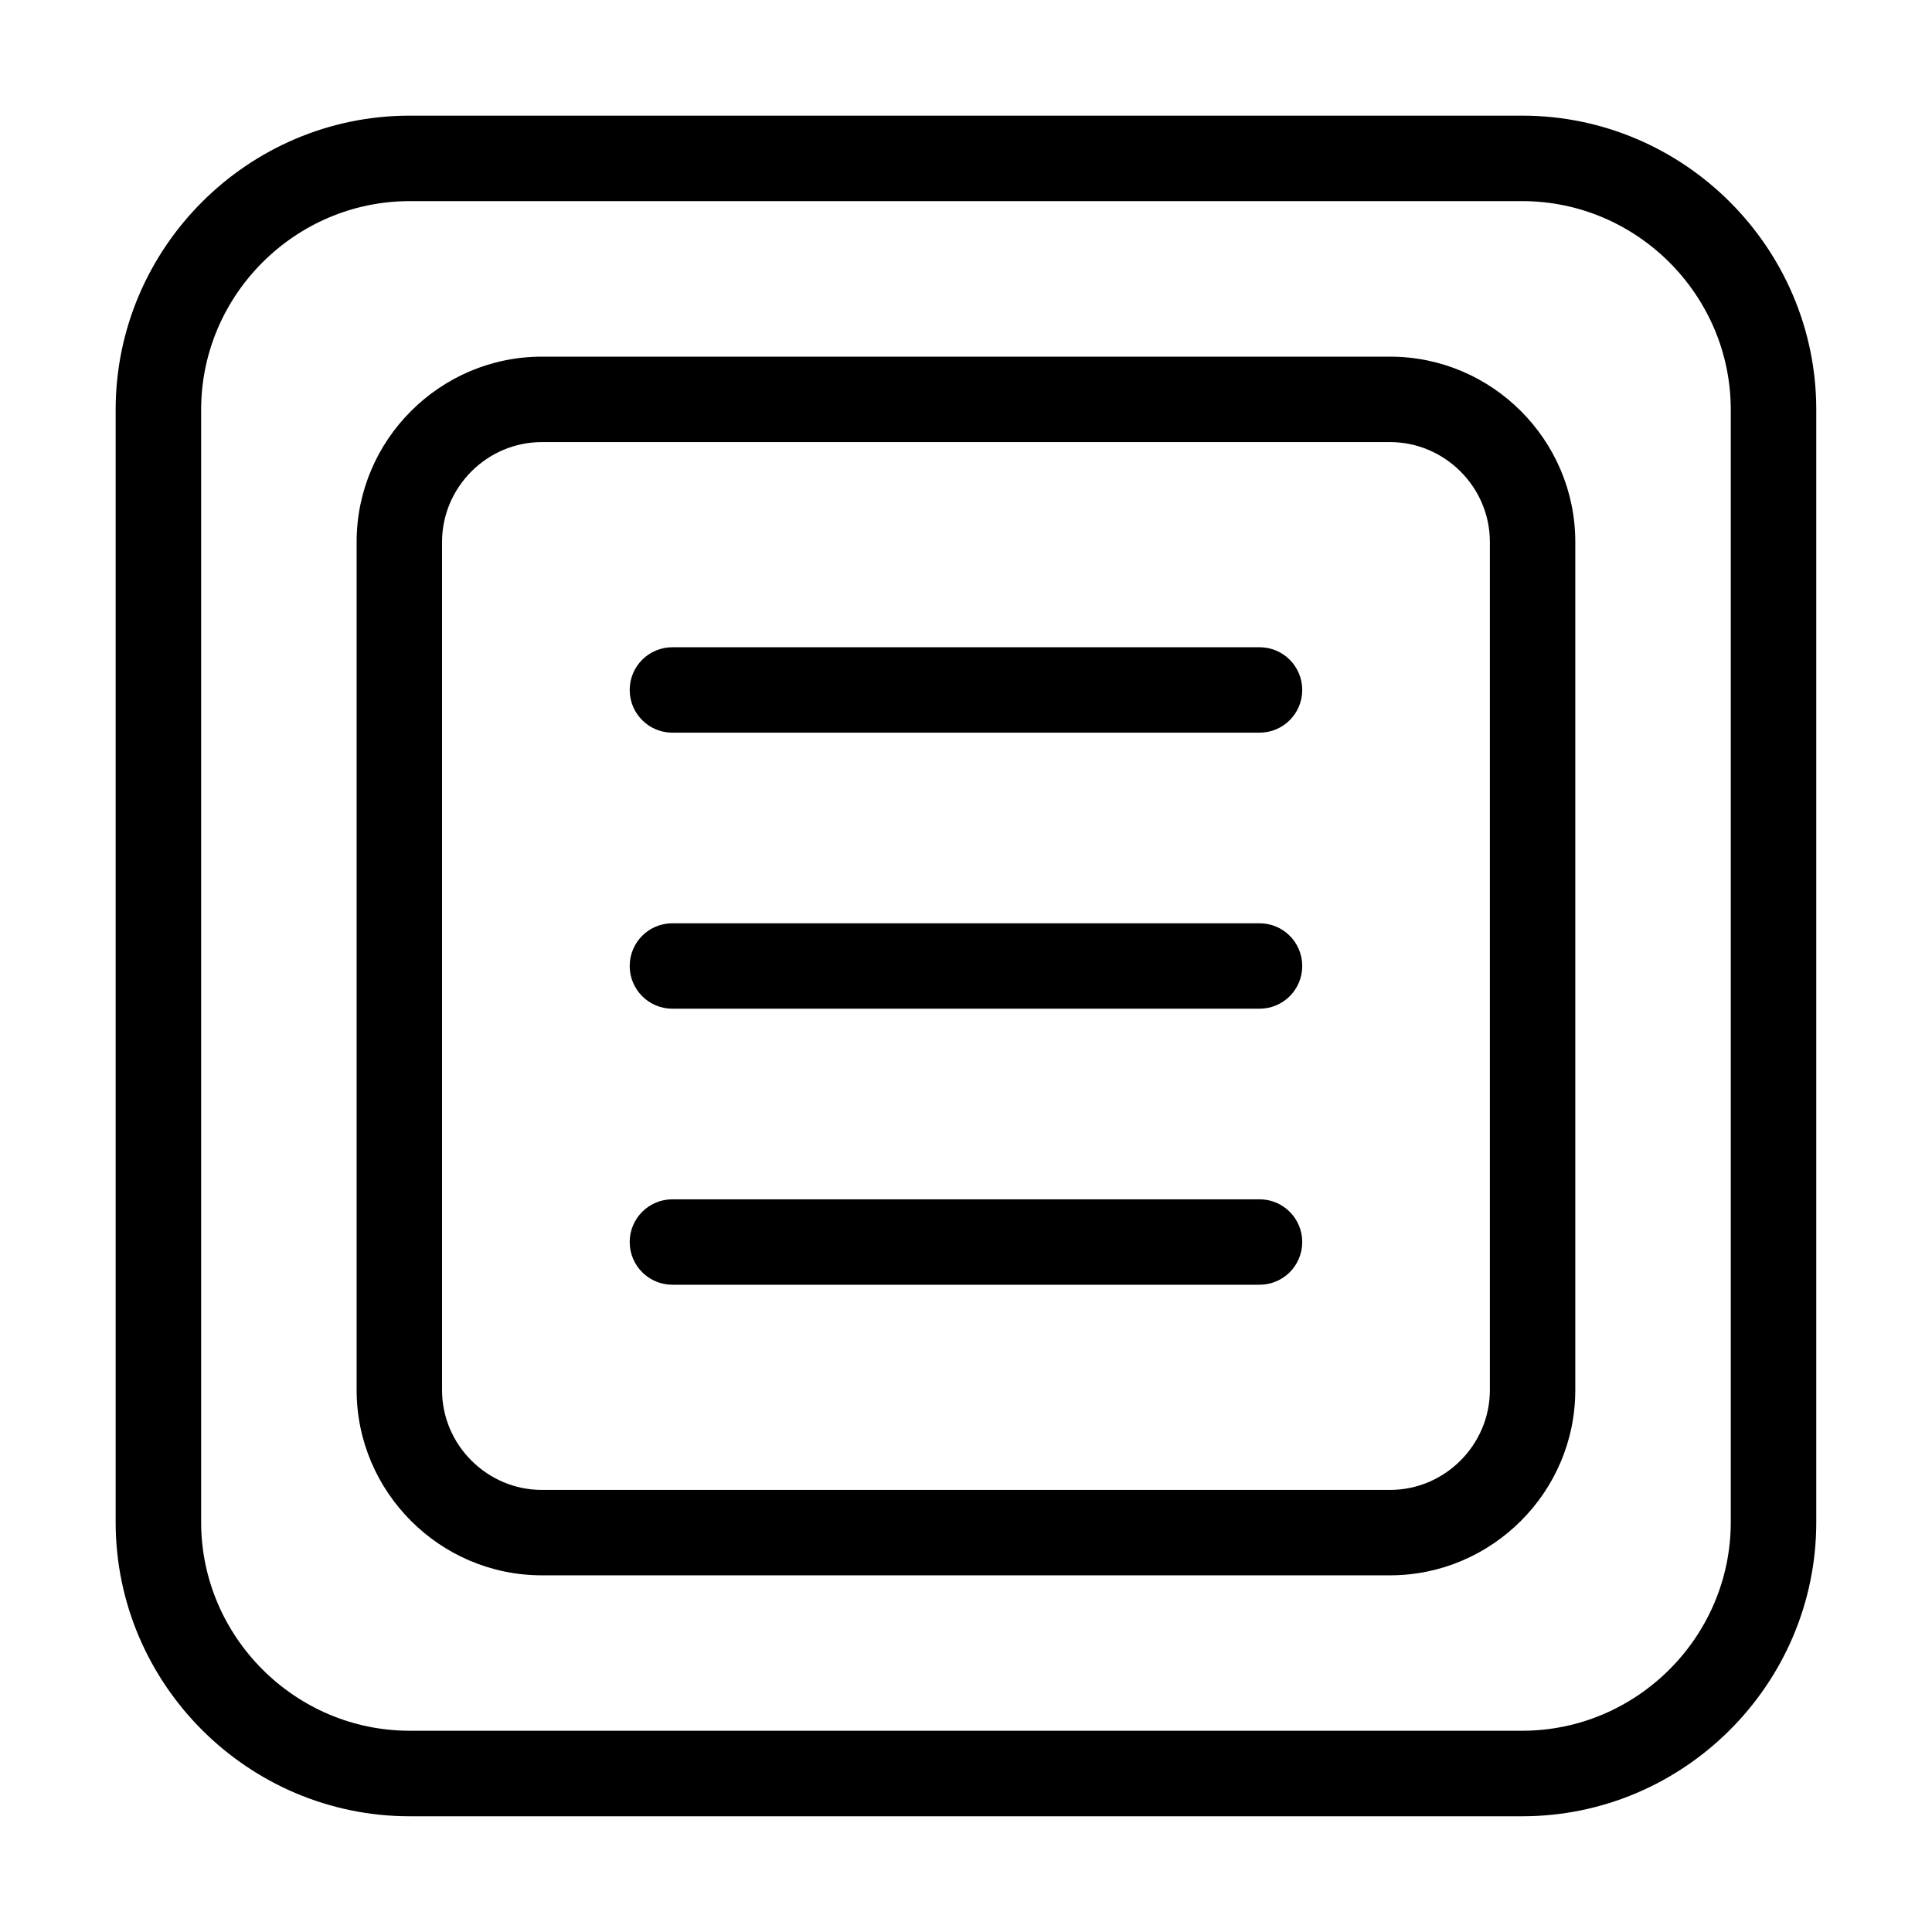 <?xml version="1.0" encoding="UTF-8"?>
<!-- Uploaded to: ICON Repo, www.svgrepo.com, Generator: ICON Repo Mixer Tools -->
<svg fill="#000000" width="800px" height="800px" version="1.1" viewBox="144 144 512 512" xmlns="http://www.w3.org/2000/svg">
 <path d="m252.58 174.65h294.82c21.449 0 40.93 8.766 55.047 22.883 14.117 14.117 22.883 33.598 22.883 55.047v294.82c0 21.449-8.766 40.93-22.883 55.047-14.117 14.117-33.598 22.883-55.047 22.883h-294.82c-21.449 0-40.93-8.766-55.047-22.883-14.117-14.117-22.883-33.598-22.883-55.047v-294.82c0-21.449 8.766-40.93 22.883-55.047s33.598-22.883 55.047-22.883zm69.617 309.82c-6.258 0-11.32-5.062-11.32-11.32 0-6.258 5.062-11.32 11.32-11.32h155.59c6.258 0 11.32 5.062 11.32 11.32 0 6.258-5.062 11.32-11.32 11.32zm0-73.152c-6.258 0-11.32-5.062-11.32-11.32 0-6.258 5.062-11.32 11.32-11.32h155.59c6.258 0 11.32 5.062 11.32 11.32 0 6.258-5.062 11.32-11.32 11.32zm0-73.152c-6.258 0-11.32-5.062-11.32-11.32 0-6.258 5.062-11.32 11.32-11.32h155.59c6.258 0 11.32 5.062 11.32 11.32 0 6.258-5.062 11.32-11.32 11.32zm-34.598-99.648h224.78c13.512 0 25.785 5.516 34.672 14.418 8.887 8.887 14.418 21.16 14.418 34.672v224.78c0 13.512-5.516 25.785-14.418 34.672-8.887 8.887-21.16 14.418-34.672 14.418h-224.78c-13.512 0-25.785-5.516-34.672-14.418-8.887-8.887-14.418-21.16-14.418-34.672v-224.78c0-13.512 5.516-25.785 14.418-34.672 8.887-8.887 21.16-14.418 34.672-14.418zm224.78 22.641h-224.78c-7.254 0-13.875 2.977-18.668 7.785-4.793 4.793-7.785 11.41-7.785 18.668v224.78c0 7.254 2.977 13.875 7.785 18.668 4.793 4.793 11.41 7.785 18.668 7.785h224.78c7.254 0 13.875-2.977 18.668-7.785 4.793-4.793 7.785-11.41 7.785-18.668v-224.78c0-7.254-2.977-13.875-7.785-18.668-4.793-4.793-11.41-7.785-18.668-7.785zm35.02-63.859h-294.82c-15.191 0-29.004 6.227-39.027 16.246-10.02 10.02-16.246 23.836-16.246 39.027v294.82c0 15.191 6.227 29.004 16.246 39.027 10.02 10.02 23.836 16.246 39.027 16.246h294.82c15.191 0 29.004-6.227 39.027-16.246 10.02-10.02 16.246-23.836 16.246-39.027v-294.82c0-15.191-6.227-29.004-16.246-39.027-10.02-10.02-23.836-16.246-39.027-16.246z"/>
</svg>